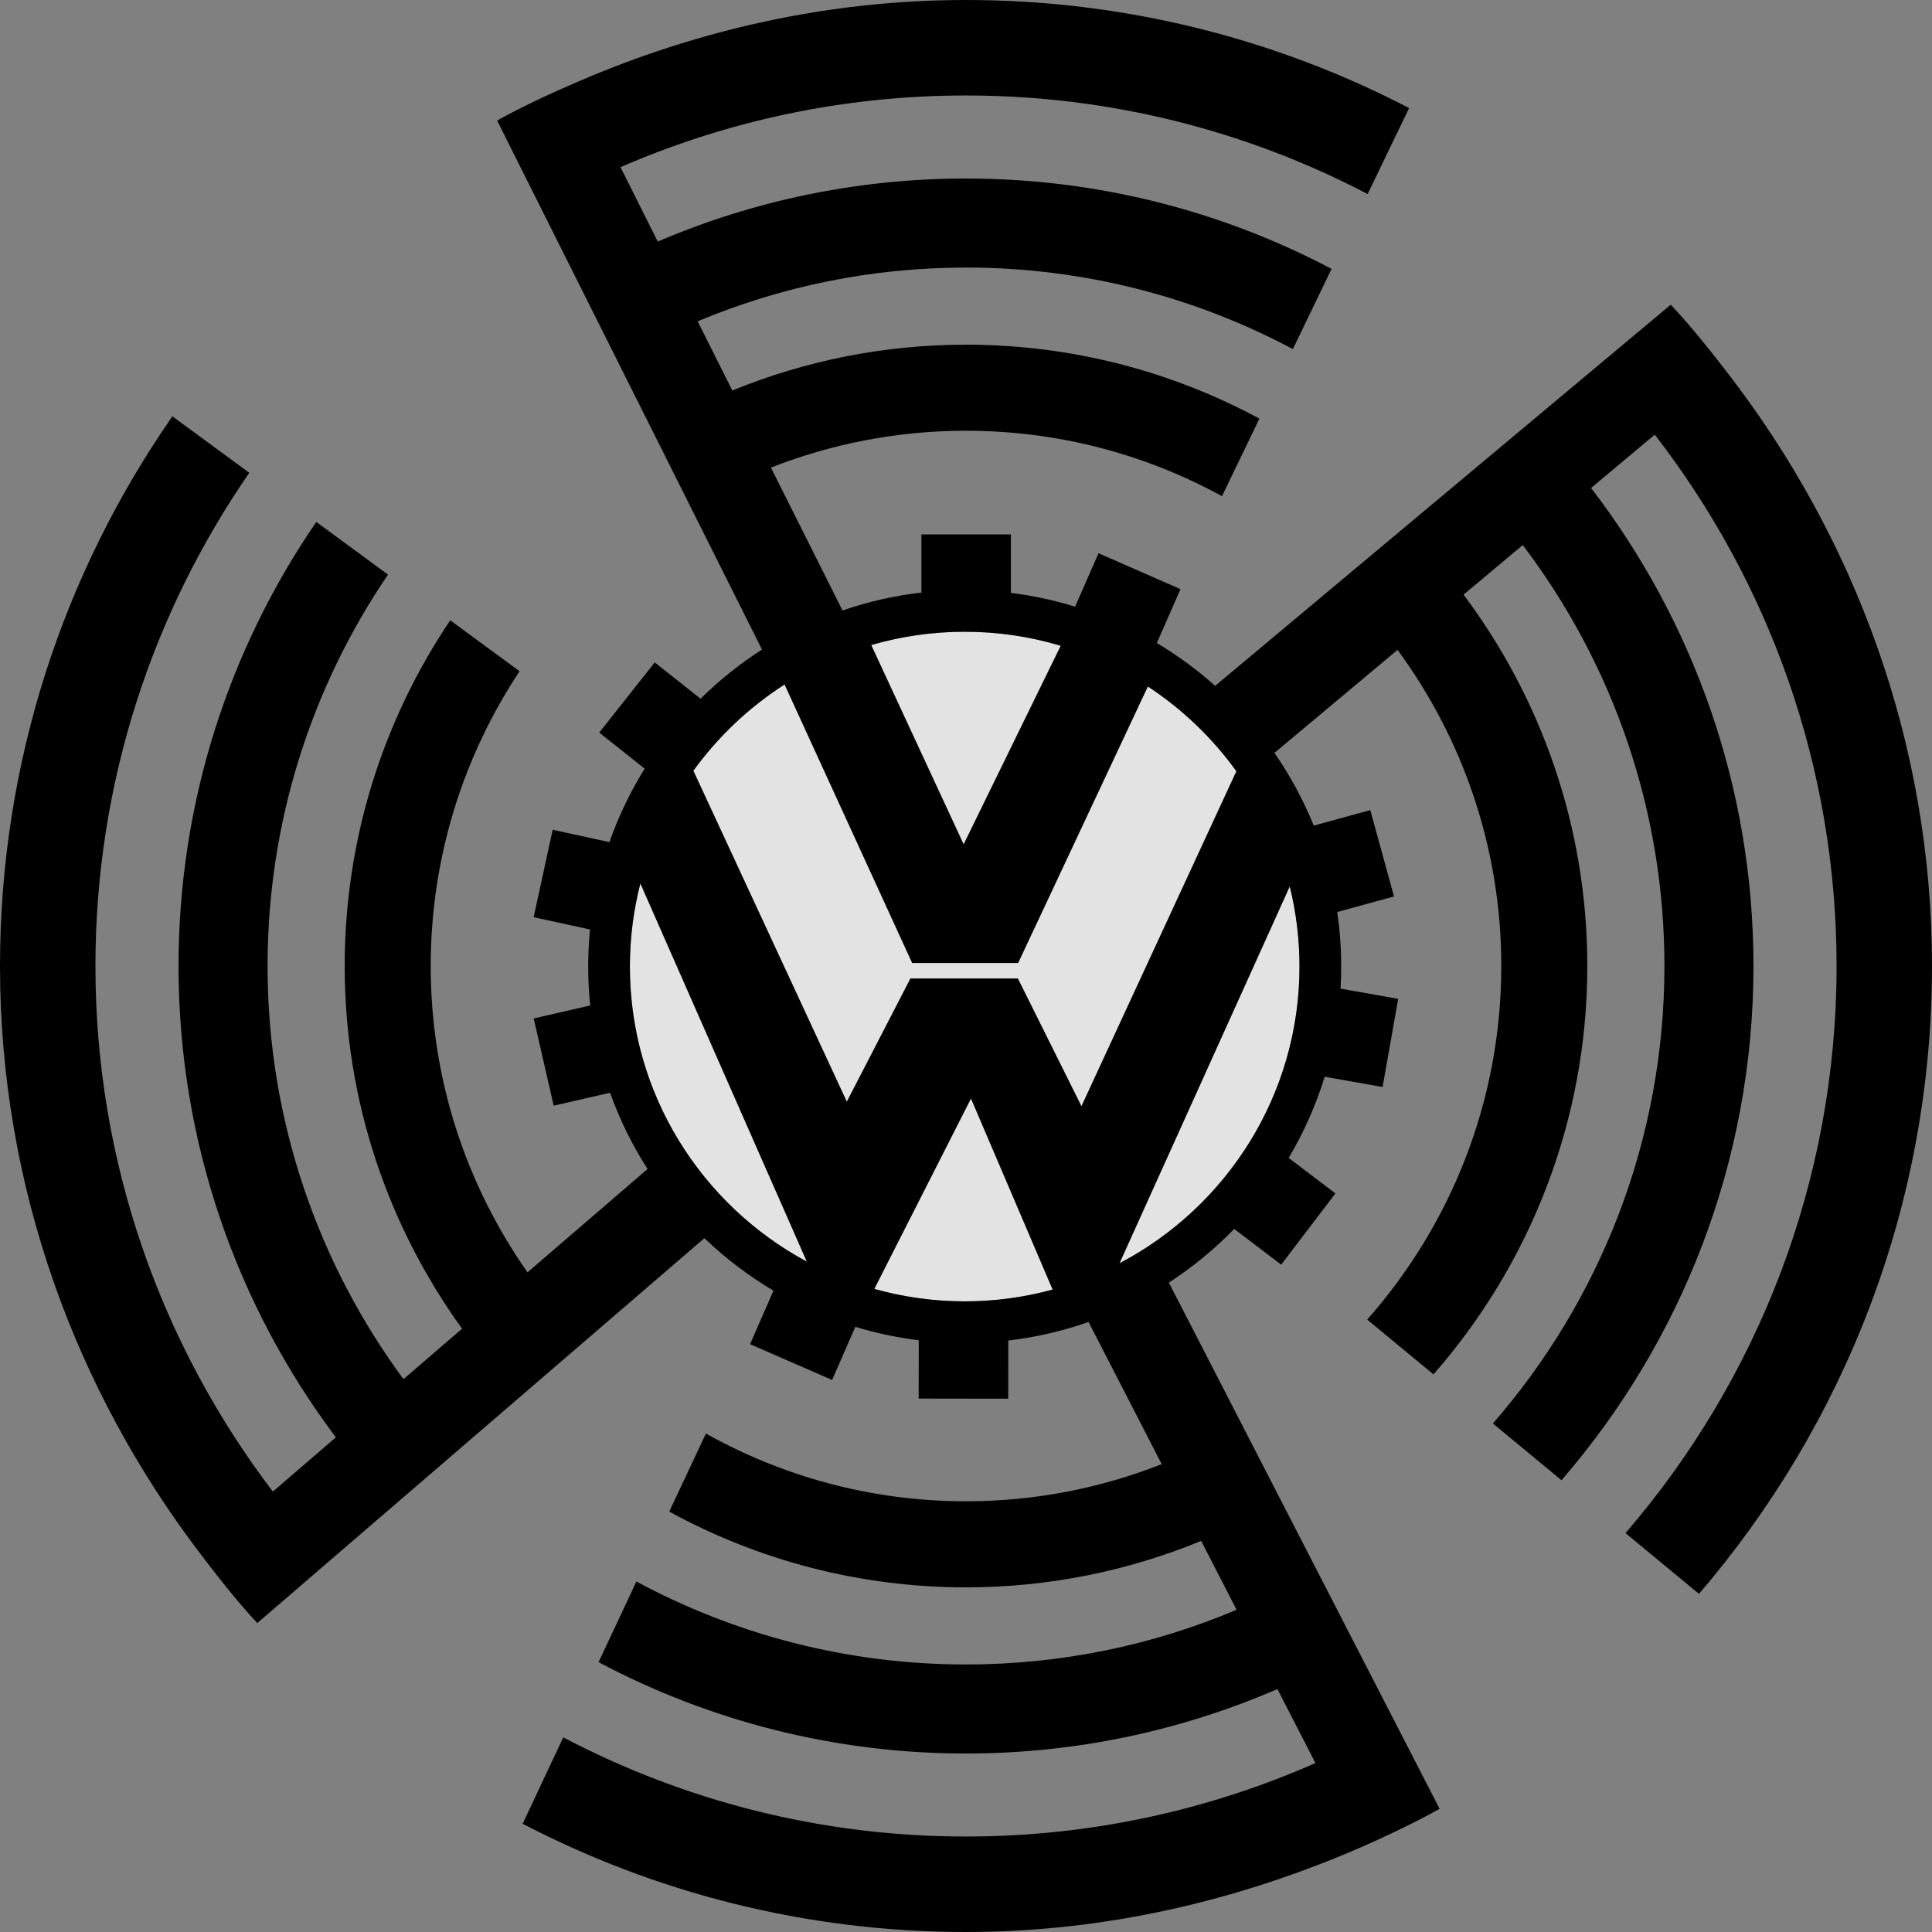 <?xml version="1.0" encoding="UTF-8" standalone="no"?>
<svg
   xmlns:dc="http://purl.org/dc/elements/1.1/"
   xmlns:cc="http://creativecommons.org/ns#"
   xmlns:rdf="http://www.w3.org/1999/02/22-rdf-syntax-ns#"
   xmlns:svg="http://www.w3.org/2000/svg"
   xmlns="http://www.w3.org/2000/svg"
   xmlns:sodipodi="http://sodipodi.sourceforge.net/DTD/sodipodi-0.dtd"
   xmlns:inkscape="http://www.inkscape.org/namespaces/inkscape"
   inkscape:version="1.0 (4035a4fb49, 2020-05-01)"
   sodipodi:docname="Volkswagen 1937-1939 Logo.svg"
   xml:space="preserve"
   enable-background="new 0 0 89.046 89.046"
   viewBox="0 0 500 500"
   height="500"
   width="500"
   y="0px"
   x="0px"
   id="Capa_1"
   version="1.1"><rect x="0" y="0" width="500" height="500" fill="#808080" stroke="none"/><defs
   id="defs9">
	
</defs><sodipodi:namedview
   inkscape:current-layer="Capa_1"
   inkscape:window-maximized="1"
   inkscape:window-y="-11"
   inkscape:window-x="-11"
   inkscape:cy="214.31681"
   inkscape:cx="509.58103"
   inkscape:zoom="0.92050057"
   showgrid="false"
   id="namedview7"
   inkscape:window-height="986"
   inkscape:window-width="1920"
   inkscape:pageshadow="2"
   inkscape:pageopacity="0"
   guidetolerance="10"
   gridtolerance="10"
   objecttolerance="10"
   borderopacity="1"
   bordercolor="#666666"
   pagecolor="#ffffff"
   inkscape:document-rotation="0" />
<path
   id="path10"
   style="opacity:0.78;fill:#ffffff;stroke-width:4.673;stroke-linecap:square;stroke-dashoffset:131.528;paint-order:stroke fill markers"
   d="m 336.305,250.142 c 0,47.855 -38.785,86.649 -86.64,86.649 -47.855,0 -86.65,-38.794 -86.65,-86.649 0,-47.855 38.795,-86.648 86.65,-86.648 47.855,0 86.64,38.793 86.64,86.648 z"
   sodipodi:nodetypes="sssss" /><path
   sodipodi:nodetypes="ssccccccccccsccccccsccsccsccsccsccssccccccccccccsccsccsccsccsccssccccccccccsccccccsccsccsccsccsccssccccccccccccsccsccsccsccsccsscccscccccccccccccccccccccscc"
   d="m 249.995,0 c -35.707,0 -69.583,7.817 -100.469,21.155 -5.884,2.541 -13.851,6.109 -20.87,10.046 L 197.199,168.1 c -5.727,3.689 -11.062,7.954 -15.891,12.722 l -11.866,-9.388 -14.367,18.161 11.768,9.322 c -3.695,5.946 -6.766,12.323 -9.125,19.027 l -14.685,-3.202 -4.924,22.625 14.586,3.18 c -0.309,3.161 -0.472,6.356 -0.472,9.596 0,3.403 0.178,6.76 0.526,10.079 l -14.63,3.356 5.176,22.57 14.586,-3.345 c 2.499,6.985 5.764,13.592 9.706,19.74 l -31.07,26.737 c -15.773,-22.488 -25.049,-49.817 -25.049,-79.268 1e-5,-28.154 8.477,-54.398 22.998,-76.296 l -17.942,-13.182 c -17.233,25.604 -27.319,56.4 -27.319,89.478 0,34.987 11.282,67.413 30.379,93.854 l -15.167,13.062 C 82.328,326.948 69.246,289.962 69.246,250.011 c 0,-37.491 11.504,-72.378 31.168,-101.301 L 81.858,135.078 c -22.472,32.752 -35.654,72.354 -35.654,114.932 0,45.684 15.155,87.924 40.71,121.973 l -16.297,14.038 c -28.789,-37.84 -45.919,-84.981 -45.919,-136.011 0,-47.329 14.727,-91.33 39.821,-127.654 L 44.614,107.749 C 16.505,148.166 0,197.213 0,250 c 0,57.172 19.61,109.776 51.874,152.154 3.889,5.109 9.214,12.014 14.707,17.898 L 182.295,320.44 c 5.407,5.177 11.402,9.742 17.876,13.588 l -6.054,13.84 21.232,9.267 6.01,-13.752 c 5.301,1.612 10.786,2.78 16.418,3.476 l -0.022,15.09 23.173,0.033 0.011,-15.057 c 7.187,-0.842 14.146,-2.468 20.783,-4.793 l 18.918,36.783 c -15.706,6.205 -32.784,9.618 -50.646,9.618 -24.403,0 -47.36,-6.379 -67.305,-17.536 l -9.487,20.201 c 22.837,12.488 49.008,19.609 76.791,19.609 21.523,0 42.079,-4.288 60.867,-12.02 l 9.168,17.821 c -21.557,9.119 -45.228,14.158 -70.036,14.158 -30.81,0 -59.86,-7.784 -85.291,-21.473 l -9.794,20.87 c 28.413,15.082 60.776,23.645 95.085,23.645 28.604,0 55.857,-5.967 80.597,-16.681 l 9.848,19.148 c -27.705,12.218 -58.304,19.016 -90.445,19.016 -37.571,0 -73.022,-9.278 -104.22,-25.662 l -10.506,22.361 c 34.393,17.884 73.41,28.009 114.727,28.009 36.206,0 70.469,-8.188 101.764,-21.725 6.715,-2.905 14.982,-6.871 20.816,-10.155 L 302.505,331.944 c 6.149,-3.992 11.818,-8.662 16.911,-13.895 l 12.152,9.245 14.038,-18.435 -12.097,-9.19 c 3.891,-6.558 7.042,-13.595 9.322,-21.012 l 14.981,2.654 4.036,-22.811 -14.915,-2.643 c 0.112,-1.892 0.165,-3.799 0.165,-5.714 0,-4.795 -0.346,-9.51 -1.02,-14.114 l 14.685,-4.025 -6.131,-22.35 -14.63,4.014 c -2.712,-6.671 -6.129,-12.979 -10.177,-18.819 l 31.859,-26.66 c 16.868,22.949 26.847,51.256 26.847,81.813 0,35.026 -13.126,67.071 -34.7,91.507 l 17.152,14.18 c 24.763,-28.288 39.81,-65.282 39.81,-105.687 0,-35.987 -11.927,-69.274 -32.024,-96.113 l 15.321,-12.82 c 22.994,30.321 36.663,68.084 36.663,108.934 0,45.229 -16.768,86.651 -44.395,118.398 l 17.756,14.674 c 30.923,-35.745 49.681,-82.278 49.681,-133.072 0,-46.464 -15.685,-89.375 -42.026,-123.717 l 16.484,-13.796 c 29.468,38.087 47.049,85.81 47.049,137.513 0,55.982 -20.616,107.296 -54.627,146.769 l 19.017,15.715 C 477.246,368.738 500,311.95 500,250 500,192.283 480.023,139.213 447.194,96.64 443.291,91.579 437.908,84.697 432.388,78.852 L 314.481,177.498 c -4.655,-4.161 -9.711,-7.876 -15.091,-11.087 l 6.12,-13.939 -21.21,-9.3 -6.065,13.829 c -5.351,-1.651 -10.905,-2.851 -16.615,-3.553 v -15.134 h -23.162 v 15.046 c -7.064,0.809 -13.89,2.382 -20.421,4.628 l -18.523,-36.969 c 15.655,-6.154 32.687,-9.541 50.481,-9.541 23.977,0 46.554,6.141 66.252,16.933 l 9.684,-20.069 C 303.296,96.14 277.424,89.204 249.995,89.204 c -21.377,0 -41.791,4.219 -60.472,11.855 l -8.971,-17.909 c 21.394,-8.956 44.86,-13.906 69.444,-13.906 30.535,0 59.332,7.641 84.6,21.1 L 344.607,69.585 C 316.307,54.66 284.112,46.203 249.995,46.203 c -28.283,2e-6 -55.253,5.819 -79.775,16.308 L 160.591,43.264 c 27.43,-11.932 57.667,-18.556 89.404,-18.556 37.459,0 72.832,9.225 103.957,25.509 l 10.726,-22.252 C 330.301,10.11 291.294,2.8e-7 249.995,0 Z M 249.665,163.494 c 8.63,0 16.968,1.266 24.841,3.63 l -25.115,51.369 -23.908,-51.555 c 7.682,-2.235 15.804,-3.443 24.182,-3.443 z m -46.621,13.664 33.022,72.074 h 27.429 l 33.57,-71.559 c 8.911,5.851 16.678,13.292 22.899,21.923 l -40.085,86.671 -16.451,-33.043 h -27.812 l -16.462,31.87 -39.701,-85.629 c 6.396,-8.827 14.398,-16.411 23.59,-22.307 z m -37.321,51.489 43.068,97.846 c -27.211,-14.638 -45.782,-43.391 -45.776,-76.352 0,-7.417 0.945,-14.616 2.708,-21.495 z m 168.07,0.768 c 1.64,6.643 2.517,13.585 2.511,20.727 0,33.275 -18.923,62.265 -46.555,76.768 z m -82.505,54.9 21.123,49.428 c -7.255,1.971 -14.879,3.048 -22.746,3.048 -8.103,0 -15.936,-1.129 -23.381,-3.224 z"
   style="fill:#000000;stroke-width:5.615;fill-opacity:1"
   id="path109" />
</svg>
